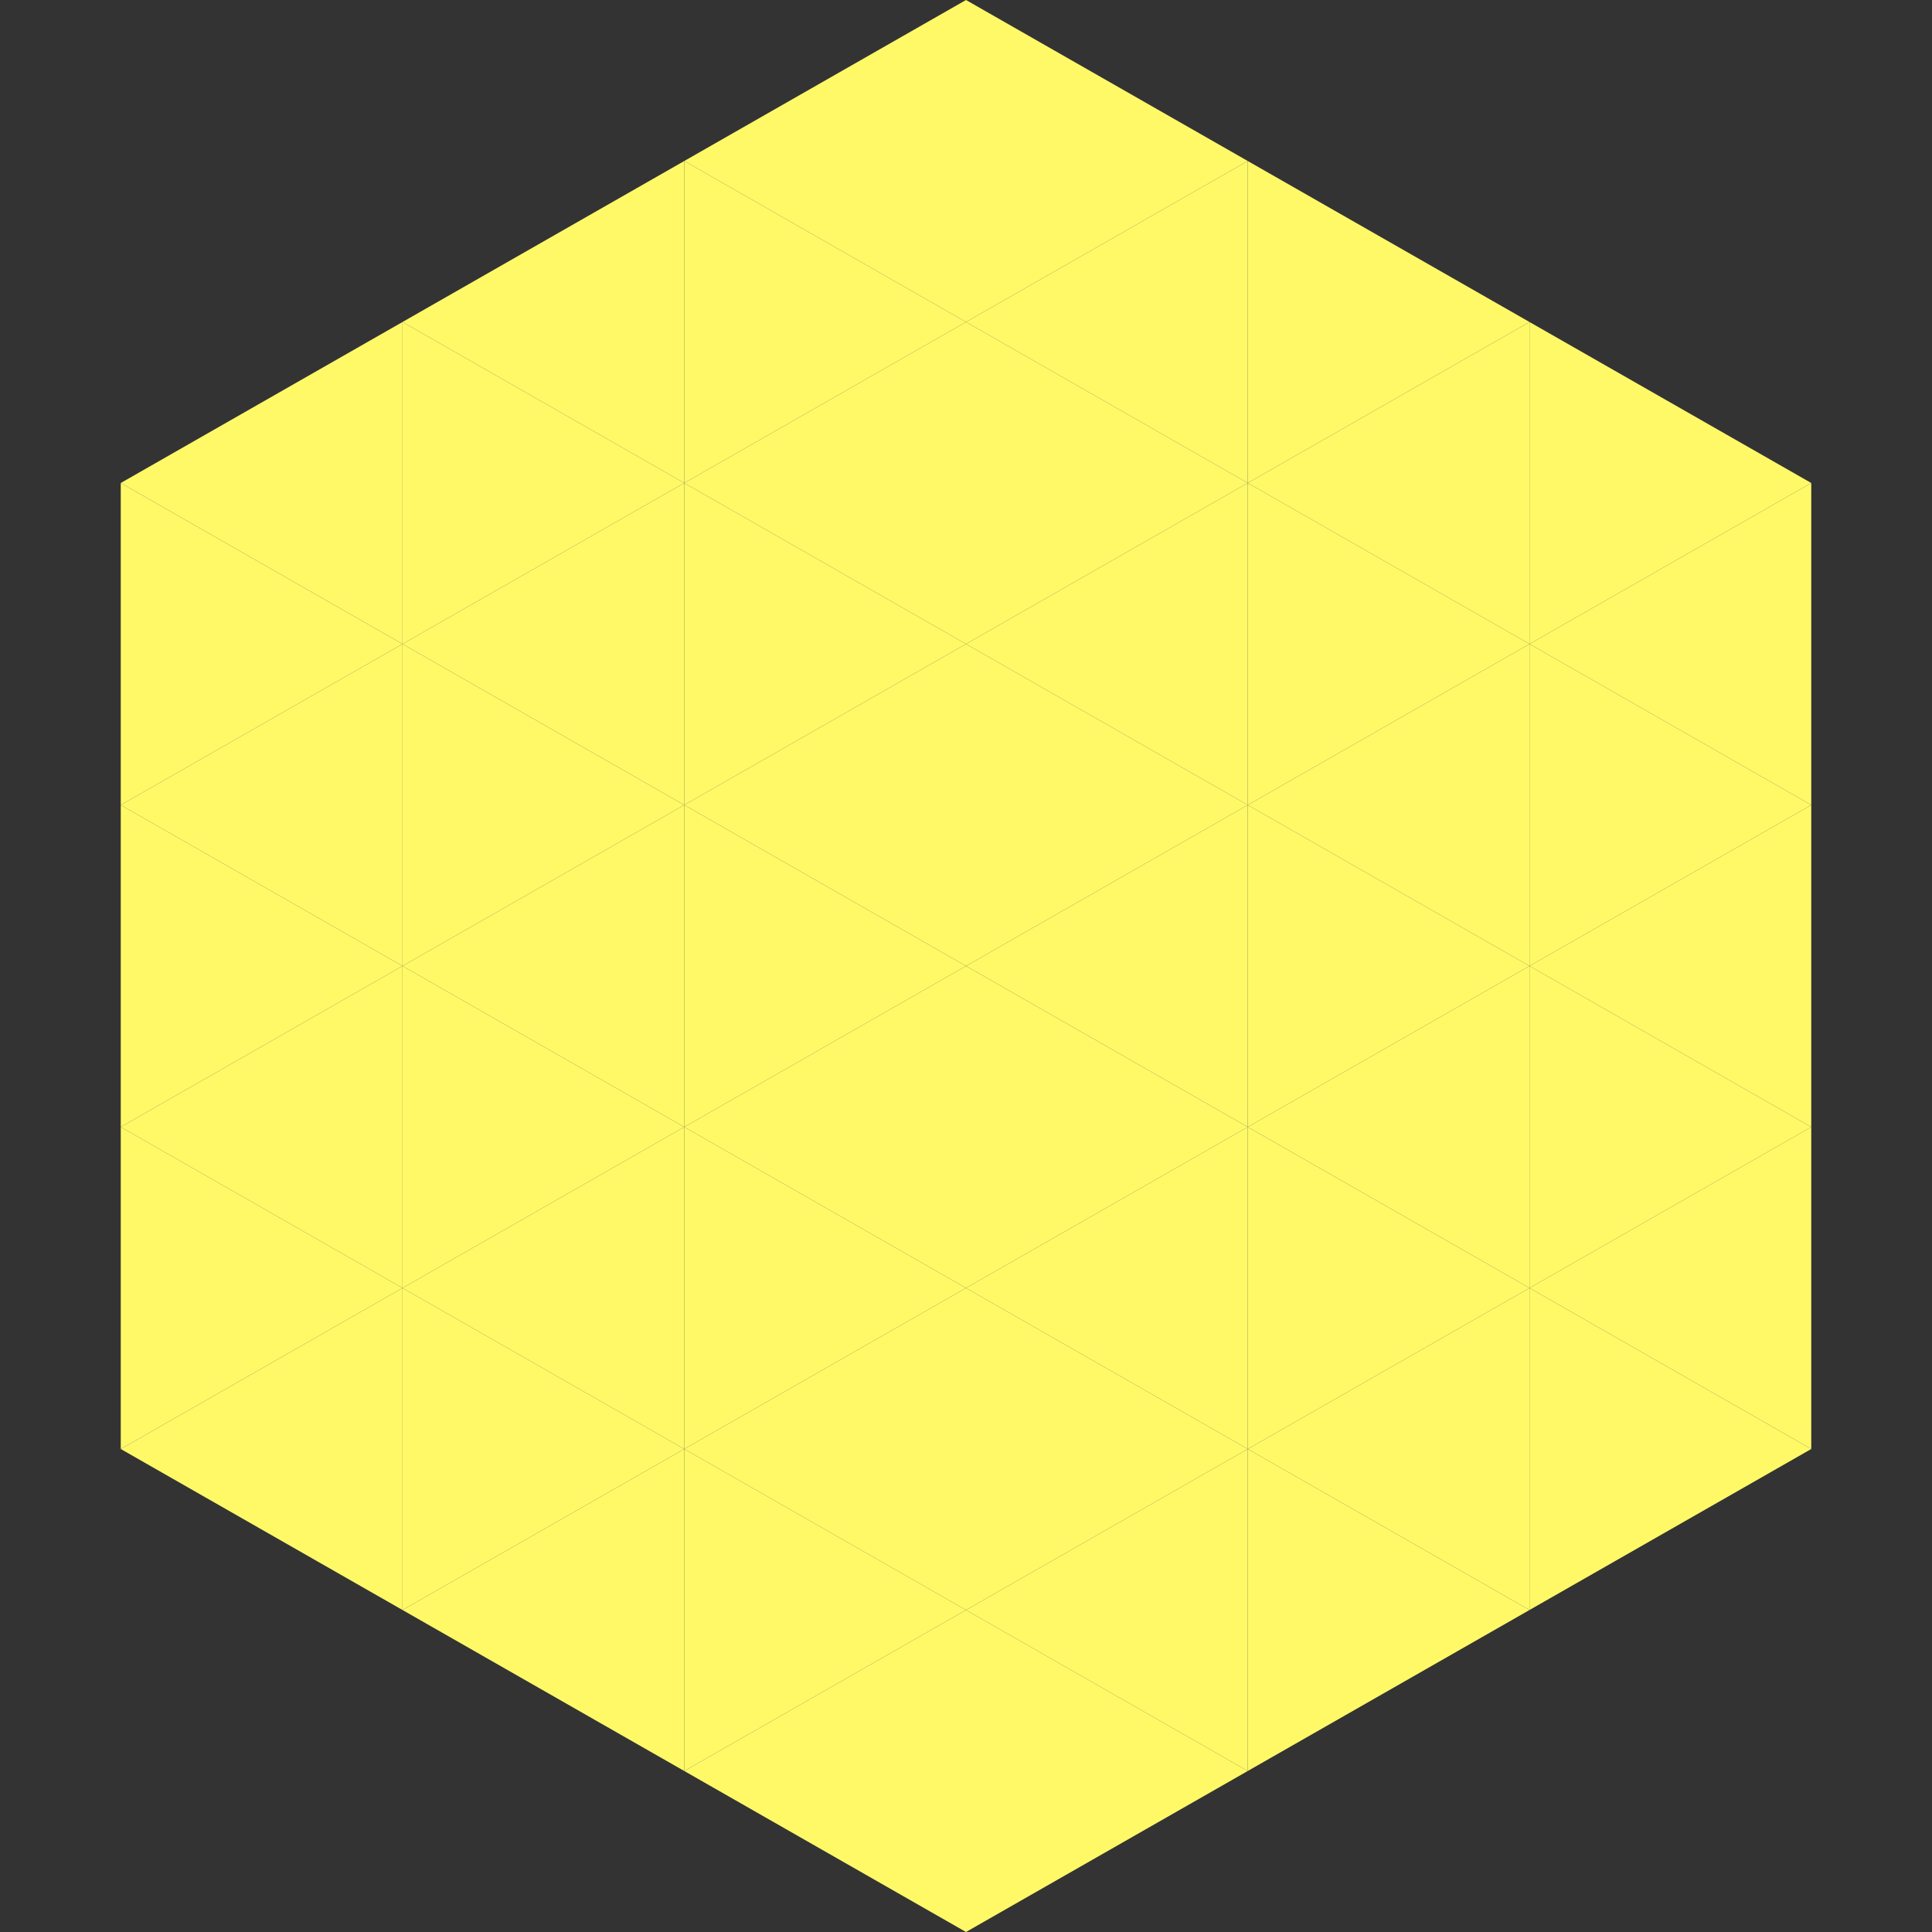 <?xml version="1.0"?>
<!-- Generated by SVGo -->
<svg width="240" height="240"
     xmlns="http://www.w3.org/2000/svg"
     xmlns:xlink="http://www.w3.org/1999/xlink">
<rect width="100%" height="100%" fill="#333333" stroke="none"/>
<polygon points="50,40 15,60 50,80" style="fill:rgb(255,249,104)" />
<polygon points="190,40 225,60 190,80" style="fill:rgb(255,249,104)" />
<polygon points="15,60 50,80 15,100" style="fill:rgb(255,249,104)" />
<polygon points="225,60 190,80 225,100" style="fill:rgb(255,249,104)" />
<polygon points="50,80 15,100 50,120" style="fill:rgb(255,249,104)" />
<polygon points="190,80 225,100 190,120" style="fill:rgb(255,249,104)" />
<polygon points="15,100 50,120 15,140" style="fill:rgb(255,249,104)" />
<polygon points="225,100 190,120 225,140" style="fill:rgb(255,249,104)" />
<polygon points="50,120 15,140 50,160" style="fill:rgb(255,249,104)" />
<polygon points="190,120 225,140 190,160" style="fill:rgb(255,249,104)" />
<polygon points="15,140 50,160 15,180" style="fill:rgb(255,249,104)" />
<polygon points="225,140 190,160 225,180" style="fill:rgb(255,249,104)" />
<polygon points="50,160 15,180 50,200" style="fill:rgb(255,249,104)" />
<polygon points="190,160 225,180 190,200" style="fill:rgb(255,249,104)" />
<polygon points="15,180 50,200 15,220" style="fill:rgb(255,255,255); fill-opacity:0" />
<polygon points="225,180 190,200 225,220" style="fill:rgb(255,255,255); fill-opacity:0" />
<polygon points="50,0 85,20 50,40" style="fill:rgb(255,255,255); fill-opacity:0" />
<polygon points="190,0 155,20 190,40" style="fill:rgb(255,255,255); fill-opacity:0" />
<polygon points="85,20 50,40 85,60" style="fill:rgb(255,249,104)" />
<polygon points="155,20 190,40 155,60" style="fill:rgb(255,249,104)" />
<polygon points="50,40 85,60 50,80" style="fill:rgb(255,249,104)" />
<polygon points="190,40 155,60 190,80" style="fill:rgb(255,249,104)" />
<polygon points="85,60 50,80 85,100" style="fill:rgb(255,249,104)" />
<polygon points="155,60 190,80 155,100" style="fill:rgb(255,249,104)" />
<polygon points="50,80 85,100 50,120" style="fill:rgb(255,249,104)" />
<polygon points="190,80 155,100 190,120" style="fill:rgb(255,249,104)" />
<polygon points="85,100 50,120 85,140" style="fill:rgb(255,249,104)" />
<polygon points="155,100 190,120 155,140" style="fill:rgb(255,249,104)" />
<polygon points="50,120 85,140 50,160" style="fill:rgb(255,249,104)" />
<polygon points="190,120 155,140 190,160" style="fill:rgb(255,249,104)" />
<polygon points="85,140 50,160 85,180" style="fill:rgb(255,249,104)" />
<polygon points="155,140 190,160 155,180" style="fill:rgb(255,249,104)" />
<polygon points="50,160 85,180 50,200" style="fill:rgb(255,249,104)" />
<polygon points="190,160 155,180 190,200" style="fill:rgb(255,249,104)" />
<polygon points="85,180 50,200 85,220" style="fill:rgb(255,249,104)" />
<polygon points="155,180 190,200 155,220" style="fill:rgb(255,249,104)" />
<polygon points="120,0 85,20 120,40" style="fill:rgb(255,249,104)" />
<polygon points="120,0 155,20 120,40" style="fill:rgb(255,249,104)" />
<polygon points="85,20 120,40 85,60" style="fill:rgb(255,249,104)" />
<polygon points="155,20 120,40 155,60" style="fill:rgb(255,249,104)" />
<polygon points="120,40 85,60 120,80" style="fill:rgb(255,249,104)" />
<polygon points="120,40 155,60 120,80" style="fill:rgb(255,249,104)" />
<polygon points="85,60 120,80 85,100" style="fill:rgb(255,249,104)" />
<polygon points="155,60 120,80 155,100" style="fill:rgb(255,249,104)" />
<polygon points="120,80 85,100 120,120" style="fill:rgb(255,249,104)" />
<polygon points="120,80 155,100 120,120" style="fill:rgb(255,249,104)" />
<polygon points="85,100 120,120 85,140" style="fill:rgb(255,249,104)" />
<polygon points="155,100 120,120 155,140" style="fill:rgb(255,249,104)" />
<polygon points="120,120 85,140 120,160" style="fill:rgb(255,249,104)" />
<polygon points="120,120 155,140 120,160" style="fill:rgb(255,249,104)" />
<polygon points="85,140 120,160 85,180" style="fill:rgb(255,249,104)" />
<polygon points="155,140 120,160 155,180" style="fill:rgb(255,249,104)" />
<polygon points="120,160 85,180 120,200" style="fill:rgb(255,249,104)" />
<polygon points="120,160 155,180 120,200" style="fill:rgb(255,249,104)" />
<polygon points="85,180 120,200 85,220" style="fill:rgb(255,249,104)" />
<polygon points="155,180 120,200 155,220" style="fill:rgb(255,249,104)" />
<polygon points="120,200 85,220 120,240" style="fill:rgb(255,249,104)" />
<polygon points="120,200 155,220 120,240" style="fill:rgb(255,249,104)" />
<polygon points="85,220 120,240 85,260" style="fill:rgb(255,255,255); fill-opacity:0" />
<polygon points="155,220 120,240 155,260" style="fill:rgb(255,255,255); fill-opacity:0" />
</svg>
